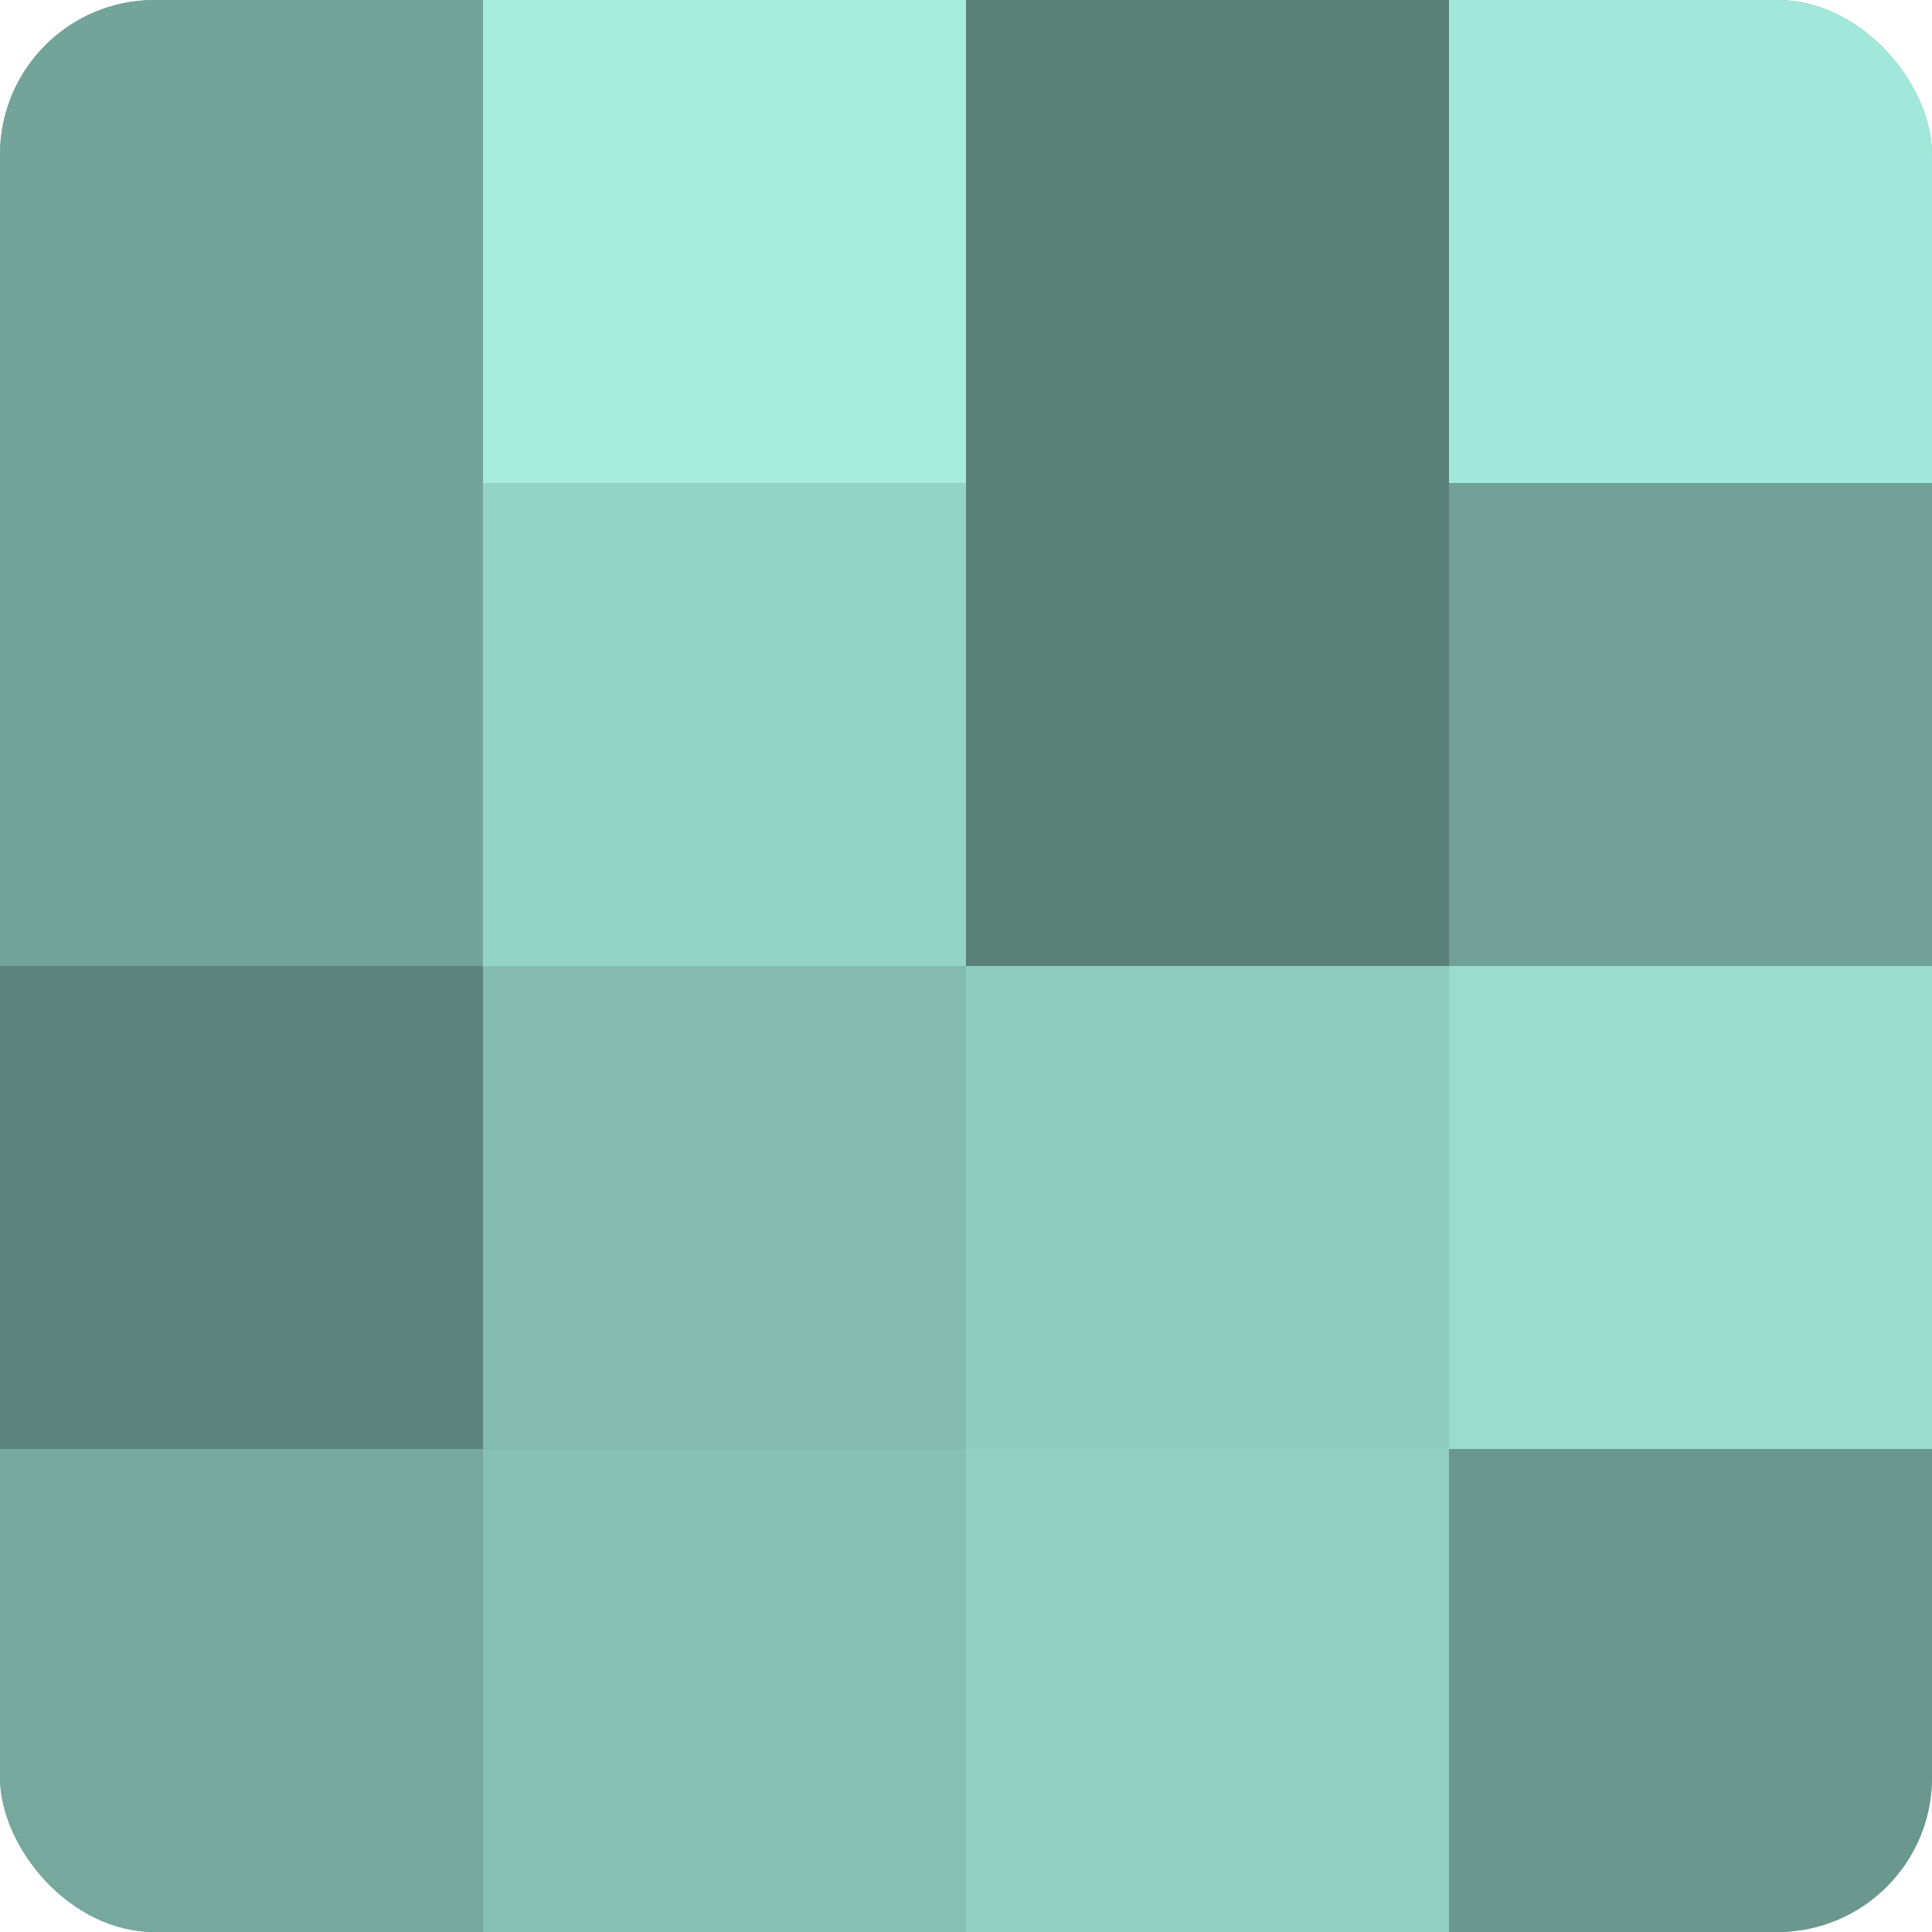<?xml version="1.0" encoding="UTF-8"?>
<svg xmlns="http://www.w3.org/2000/svg" width="60" height="60" viewBox="0 0 100 100" preserveAspectRatio="xMidYMid meet"><defs><clipPath id="c" width="100" height="100"><rect width="100" height="100" rx="8" ry="8"/></clipPath></defs><g clip-path="url(#c)"><rect width="100" height="100" fill="#70a096"/><rect width="25" height="25" fill="#73a49a"/><rect y="25" width="25" height="25" fill="#73a49a"/><rect y="50" width="25" height="25" fill="#5d847c"/><rect y="75" width="25" height="25" fill="#76a89e"/><rect x="25" width="25" height="25" fill="#a5ecdd"/><rect x="25" y="25" width="25" height="25" fill="#94d4c7"/><rect x="25" y="50" width="25" height="25" fill="#84bcb1"/><rect x="25" y="75" width="25" height="25" fill="#86c0b4"/><rect x="50" width="25" height="25" fill="#5a8078"/><rect x="50" y="25" width="25" height="25" fill="#5a8078"/><rect x="50" y="50" width="25" height="25" fill="#8fccc0"/><rect x="50" y="75" width="25" height="25" fill="#92d0c3"/><rect x="75" width="25" height="25" fill="#a2e8da"/><rect x="75" y="25" width="25" height="25" fill="#70a096"/><rect x="75" y="50" width="25" height="25" fill="#9adcce"/><rect x="75" y="75" width="25" height="25" fill="#6a988f"/></g></svg>
